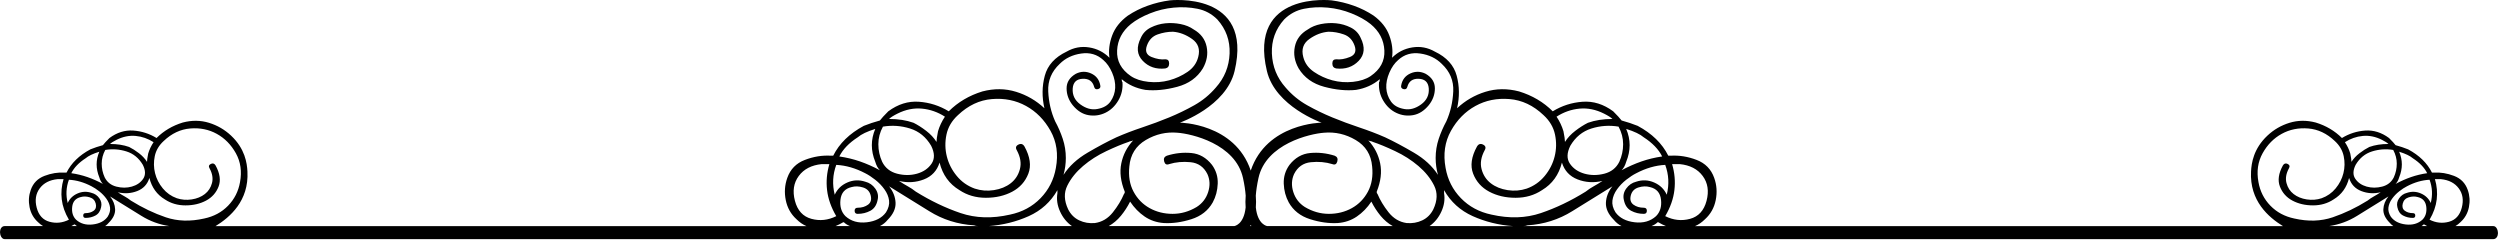 <svg xmlns="http://www.w3.org/2000/svg" width="520" height="50" viewBox="0 0 520 50" fill="none"><path d="M0.953 49.736H518.623C519.26 49.736 519.578 49.067 519.578 48.485C519.578 47.901 519.26 47.028 518.623 47.028H510.725C511.103 46.806 511.461 46.531 511.798 46.192C512.709 45.364 513.287 44.332 513.535 43.092C513.782 41.852 513.701 40.652 513.287 39.496C512.791 38.089 511.841 37.118 510.435 36.582C509.03 36.043 507.625 35.816 506.219 35.899H505.846C504.854 33.916 503.202 32.303 500.886 31.064C500.061 30.732 499.193 30.443 498.282 30.196C498.034 29.864 497.58 29.368 496.918 28.707C495.349 27.549 493.694 27.034 491.958 27.157C490.221 27.282 488.609 27.797 487.122 28.707C485.633 27.219 483.816 26.143 481.665 25.483C479.765 24.987 477.944 25.007 476.209 25.545C474.472 26.082 472.941 26.968 471.621 28.211C468.714 30.947 468.312 33.917 468.217 35.667C467.891 41.77 471.847 45.183 474.85 47.029H352.574C353.317 46.71 354.007 46.233 354.644 45.596C355.812 44.534 356.554 43.209 356.872 41.617C357.19 40.026 357.087 38.486 356.554 37.002C355.917 35.195 354.698 33.95 352.893 33.262C351.09 32.569 349.287 32.279 347.481 32.385H347.003C345.729 29.839 343.608 27.769 340.637 26.177C339.578 25.753 338.463 25.382 337.295 25.064C336.976 24.638 336.394 24.001 335.543 23.153C333.529 21.666 331.405 21.004 329.177 21.164C326.948 21.323 324.878 21.984 322.969 23.153C321.059 21.243 318.726 19.863 315.965 19.015C313.525 18.378 311.19 18.404 308.961 19.095C306.733 19.784 304.771 20.925 303.072 22.517C303.604 20.182 303.577 17.926 302.992 15.752C302.41 13.576 300.899 11.904 298.456 10.738C296.972 9.888 295.407 9.597 293.761 9.863C292.117 10.126 290.711 10.842 289.543 12.012C289.757 10.524 289.571 8.988 288.985 7.395C288.404 5.804 287.314 4.424 285.723 3.257C284.449 2.407 283.071 1.717 281.585 1.188C280.099 0.656 278.561 0.285 276.969 0.073C276.969 0.073 259.554 -1.912 263.516 14.772C265.269 22.161 274.89 25.51 274.89 25.51C274.89 25.51 263.467 25.614 260.154 35.484C256.842 25.614 245.419 25.51 245.419 25.51C245.419 25.51 255.04 22.161 256.794 14.772C260.755 -1.912 243.34 0.073 243.34 0.073C241.749 0.285 240.21 0.655 238.725 1.188C237.238 1.717 235.86 2.407 234.587 3.257C232.994 4.424 231.906 5.804 231.323 7.395C230.739 8.988 230.552 10.524 230.767 12.012C229.597 10.843 228.192 10.126 226.549 9.863C224.902 9.597 223.338 9.888 221.853 10.738C219.411 11.904 217.898 13.576 217.317 15.752C216.732 17.926 216.705 20.182 217.238 22.517C215.539 20.925 213.576 19.783 211.349 19.095C209.119 18.403 206.785 18.378 204.344 19.015C201.583 19.863 199.25 21.243 197.341 23.153C195.431 21.985 193.362 21.323 191.133 21.164C188.905 21.004 186.78 21.666 184.766 23.153C183.916 24.001 183.334 24.638 183.016 25.064C181.846 25.382 180.733 25.753 179.672 26.177C176.7 27.769 174.579 29.839 173.306 32.385H172.828C171.023 32.279 169.219 32.569 167.416 33.262C165.611 33.95 164.392 35.195 163.755 37.002C163.224 38.486 163.119 40.026 163.437 41.617C163.756 43.209 164.497 44.534 165.665 45.596C166.303 46.233 166.992 46.71 167.735 47.029H44.835C47.84 45.183 51.795 41.77 51.469 35.667C51.374 33.917 50.972 30.947 48.065 28.211C46.745 26.968 45.214 26.082 43.477 25.545C41.741 25.007 39.921 24.987 38.021 25.483C35.87 26.143 34.053 27.219 32.564 28.707C31.076 27.797 29.465 27.282 27.728 27.157C25.991 27.034 24.338 27.549 22.768 28.707C22.105 29.368 21.651 29.864 21.404 30.196C20.493 30.443 19.626 30.732 18.8 31.064C16.484 32.303 14.832 33.916 13.839 35.899H13.467C12.061 35.816 10.656 36.043 9.251 36.582C7.844 37.118 6.895 38.089 6.399 39.496C5.984 40.652 5.903 41.852 6.152 43.092C6.399 44.332 6.976 45.364 7.888 46.192C8.226 46.531 8.584 46.806 8.961 47.028H0.955C0.318 47.028 5.44156e-06 47.688 5.44156e-06 48.273C-0.002 48.854 0.317 49.736 0.953 49.736ZM503.677 47.028C503.842 46.925 503.987 46.812 504.11 46.688H504.234C504.441 46.811 504.648 46.925 504.855 47.028H503.677ZM506.466 37.263H507.706C509.361 37.428 510.601 38.069 511.427 39.186C512.254 40.302 512.461 41.644 512.047 43.216C511.635 44.786 510.745 45.758 509.38 46.13C508.016 46.502 506.674 46.357 505.351 45.696C506.178 44.289 506.674 42.884 506.838 41.479C507.005 40.073 506.881 38.668 506.466 37.263ZM505.598 42.224C505.185 41.313 504.504 40.652 503.552 40.239C502.602 39.825 501.629 39.785 500.639 40.116C499.977 40.281 499.441 40.652 499.027 41.232C498.614 41.809 498.489 42.43 498.653 43.092C498.82 43.918 499.212 44.497 499.833 44.829C500.452 45.158 501.134 45.325 501.878 45.325C502.209 45.325 502.375 45.158 502.375 44.829C502.375 44.497 502.209 44.332 501.878 44.332C501.218 44.332 500.66 44.166 500.204 43.836C499.751 43.505 499.606 43.009 499.77 42.348C499.937 41.686 500.35 41.252 501.01 41.046C501.673 40.839 502.293 40.817 502.87 40.984C503.945 41.232 504.544 41.914 504.669 43.03C504.793 44.146 504.524 45.033 503.863 45.697C502.954 46.522 501.797 46.852 500.39 46.688C498.986 46.522 497.954 45.984 497.29 45.077C496.878 44.414 496.713 43.775 496.794 43.155C496.878 42.535 497.125 41.933 497.538 41.356C497.953 40.777 498.449 40.259 499.027 39.806C499.606 39.351 500.142 39 500.639 38.752C502.209 37.924 503.781 37.469 505.351 37.388C505.929 38.957 506.013 40.569 505.598 42.224ZM499.026 31.559C500.35 31.971 501.301 32.427 501.878 32.923C503.284 33.833 504.276 34.865 504.854 36.024C503.697 36.188 502.581 36.458 501.505 36.829C500.432 37.202 499.357 37.676 498.281 38.256C498.613 37.924 498.861 37.469 499.026 36.892C499.77 35.072 499.77 33.295 499.026 31.559ZM497.786 31.187C498.282 32.095 498.529 33.047 498.529 34.039C498.529 35.031 498.325 35.981 497.91 36.891C497.414 37.883 496.607 38.523 495.491 38.813C494.375 39.102 493.301 39.102 492.267 38.813C491.234 38.523 490.449 37.986 489.911 37.201C489.374 36.415 489.395 35.443 489.973 34.287C490.8 32.88 491.937 31.95 493.383 31.497C494.831 31.042 496.298 30.939 497.786 31.187ZM491.461 28.273C492.786 28.149 494.108 28.416 495.429 29.079C496.092 29.408 496.546 29.698 496.794 29.947C495.305 29.947 493.984 30.152 492.825 30.567C492.164 30.896 491.483 31.331 490.779 31.868C490.078 32.405 489.519 33.005 489.105 33.667C489.105 33.337 489.023 32.756 488.858 31.931C488.609 31.103 488.237 30.318 487.741 29.575C488.899 28.831 490.139 28.397 491.461 28.273ZM469.76 37.883C469.348 35.651 469.636 33.646 470.628 31.868C471.62 30.09 472.943 28.747 474.596 27.839C476.251 26.928 478.09 26.556 480.114 26.722C482.14 26.887 483.98 27.755 485.632 29.326C486.624 30.235 487.244 31.29 487.493 32.489C487.74 33.686 487.721 34.865 487.43 36.023C487.142 37.18 486.605 38.234 485.817 39.186C485.034 40.135 484.063 40.817 482.904 41.232C481.913 41.562 480.88 41.644 479.804 41.479C478.731 41.313 477.82 40.941 477.077 40.363C476.332 39.784 475.836 39.018 475.589 38.069C475.34 37.118 475.507 36.105 476.085 35.031C476.332 34.616 476.251 34.306 475.837 34.101C475.424 33.894 475.093 33.997 474.844 34.411C473.936 36.064 473.728 37.531 474.225 38.813C474.721 40.094 475.589 41.065 476.828 41.727C478.069 42.388 479.495 42.719 481.107 42.719C482.719 42.719 484.145 42.305 485.385 41.479C487.04 40.487 488.113 38.999 488.609 37.015C489.024 38.337 489.87 39.247 491.151 39.743C492.434 40.239 493.777 40.321 495.181 39.991C494.686 40.321 494.21 40.611 493.756 40.858C493.302 41.106 492.868 41.396 492.454 41.727C490.057 43.215 487.639 44.372 485.199 45.199C482.762 46.025 480.095 46.108 477.201 45.447C475.217 45.032 473.563 44.145 472.24 42.781C470.917 41.418 470.091 39.785 469.76 37.883ZM490.284 44.89C492.474 43.526 494.644 42.181 496.794 40.859C496.133 41.685 495.782 42.575 495.739 43.526C495.699 44.475 496.133 45.406 497.041 46.316C497.262 46.591 497.524 46.827 497.816 47.028H484.434C486.537 46.716 488.489 46.008 490.284 44.89ZM173.783 47.028C174.312 46.815 174.842 46.551 175.374 46.233H175.534C175.852 46.551 176.274 46.815 176.807 47.028H173.783ZM183.015 47.028C183.651 46.709 184.18 46.285 184.606 45.756C185.772 44.587 186.329 43.393 186.278 42.174C186.222 40.953 185.772 39.812 184.925 38.752C187.683 40.448 190.468 42.174 193.281 43.925C196.092 45.676 199.194 46.656 202.592 46.869C202.803 46.975 203.123 47.028 203.548 47.028H183.015ZM205.617 47.028C208.586 46.815 211.371 46.126 213.973 44.96C216.571 43.791 218.562 41.987 219.942 39.547V40.185C219.729 41.457 219.915 42.731 220.499 44.004C221.08 45.277 221.904 46.285 222.967 47.028H205.617V47.028ZM224.478 45.835C223.468 45.357 222.7 44.587 222.17 43.527C221.32 41.721 221.267 40.077 222.011 38.593C222.751 37.105 223.841 35.752 225.273 34.533C226.706 33.313 228.323 32.278 230.129 31.43C231.931 30.58 233.471 29.943 234.743 29.52C234.956 29.413 235.115 29.36 235.222 29.36C235.326 29.36 235.485 29.306 235.699 29.201C234.426 30.579 233.602 32.171 233.232 33.976C232.858 35.779 233.097 37.742 233.948 39.866V40.025C233.948 40.129 233.894 40.237 233.789 40.343C233.257 41.617 232.488 42.89 231.48 44.164C230.471 45.437 229.225 46.178 227.74 46.392C226.572 46.497 225.486 46.312 224.478 45.835ZM295.829 45.835C294.821 46.312 293.736 46.496 292.567 46.392C291.082 46.178 289.836 45.437 288.826 44.164C287.819 42.89 287.051 41.617 286.519 40.343C286.414 40.237 286.359 40.129 286.359 40.025V39.866C287.209 37.742 287.447 35.78 287.075 33.976C286.705 32.171 285.881 30.579 284.608 29.201C284.822 29.306 284.981 29.36 285.085 29.36C285.193 29.36 285.352 29.413 285.563 29.52C286.836 29.942 288.376 30.579 290.179 31.43C291.984 32.278 293.601 33.313 295.034 34.533C296.466 35.752 297.555 37.105 298.296 38.593C299.04 40.077 298.987 41.721 298.137 43.527C297.607 44.587 296.838 45.357 295.829 45.835ZM297.341 47.028C298.403 46.285 299.226 45.277 299.808 44.005C300.393 42.731 300.579 41.457 300.366 40.185V39.547C301.746 41.988 303.736 43.791 306.334 44.96C308.936 46.126 311.722 46.815 314.691 47.029L297.341 47.028ZM316.76 47.028C317.185 47.028 317.503 46.975 317.716 46.869C321.112 46.655 324.217 45.676 327.027 43.925C329.839 42.174 332.625 40.448 335.383 38.752C334.535 39.812 334.084 40.953 334.03 42.174C333.978 43.393 334.535 44.587 335.701 45.756C336.127 46.285 336.657 46.709 337.294 47.028H316.76ZM343.501 47.028C344.033 46.815 344.456 46.551 344.775 46.233H344.933C345.466 46.551 345.996 46.815 346.525 47.028H343.501ZM347.798 34.135H349.389C351.514 34.347 353.105 35.17 354.165 36.603C355.227 38.036 355.493 39.758 354.961 41.776C354.432 43.791 353.29 45.039 351.539 45.517C349.787 45.994 348.065 45.808 346.365 44.96C347.428 43.154 348.065 41.35 348.276 39.547C348.49 37.742 348.33 35.939 347.798 34.135ZM346.684 40.503C346.154 39.334 345.279 38.486 344.058 37.955C342.839 37.424 341.591 37.371 340.318 37.797C339.469 38.008 338.78 38.486 338.248 39.229C337.718 39.969 337.559 40.766 337.771 41.617C337.984 42.676 338.487 43.42 339.283 43.845C340.078 44.268 340.955 44.481 341.909 44.481C342.335 44.481 342.546 44.268 342.546 43.845C342.546 43.42 342.335 43.208 341.909 43.208C341.061 43.208 340.346 42.994 339.761 42.572C339.179 42.146 338.992 41.51 339.203 40.662C339.418 39.812 339.947 39.254 340.795 38.99C341.646 38.724 342.442 38.697 343.182 38.911C344.563 39.229 345.332 40.104 345.491 41.536C345.649 42.969 345.307 44.108 344.457 44.959C343.29 46.018 341.805 46.444 339.999 46.232C338.197 46.018 336.871 45.329 336.02 44.163C335.491 43.312 335.28 42.491 335.384 41.695C335.491 40.9 335.809 40.128 336.338 39.388C336.871 38.644 337.508 37.979 338.249 37.398C338.993 36.813 339.682 36.362 340.319 36.044C342.336 34.982 344.352 34.397 346.366 34.293C347.109 36.309 347.216 38.379 346.684 40.503ZM338.248 26.814C339.947 27.344 341.168 27.928 341.909 28.565C343.714 29.732 344.988 31.058 345.728 32.544C344.244 32.756 342.812 33.102 341.432 33.578C340.054 34.056 338.674 34.666 337.294 35.41C337.718 34.984 338.037 34.399 338.248 33.658C339.203 31.323 339.203 29.043 338.248 26.814ZM336.657 26.337C337.294 27.503 337.611 28.725 337.611 29.997C337.611 31.271 337.348 32.489 336.816 33.658C336.178 34.932 335.144 35.752 333.712 36.126C332.28 36.496 330.901 36.496 329.574 36.126C328.248 35.752 327.241 35.064 326.549 34.056C325.86 33.047 325.888 31.8 326.629 30.316C327.691 28.51 329.151 27.317 331.006 26.734C332.864 26.15 334.746 26.018 336.657 26.337ZM328.538 22.596C330.238 22.437 331.937 22.78 333.631 23.631C334.482 24.053 335.065 24.427 335.383 24.745C333.473 24.745 331.777 25.008 330.29 25.541C329.441 25.964 328.568 26.521 327.663 27.213C326.763 27.902 326.046 28.67 325.514 29.52C325.514 29.096 325.411 28.352 325.196 27.292C324.877 26.23 324.4 25.222 323.763 24.268C325.251 23.312 326.842 22.755 328.538 22.596ZM306.892 22.039C309.015 20.87 311.375 20.393 313.974 20.606C316.576 20.818 318.937 21.932 321.058 23.949C322.332 25.116 323.127 26.469 323.445 28.007C323.763 29.544 323.739 31.057 323.366 32.544C322.996 34.029 322.307 35.381 321.296 36.603C320.289 37.821 319.043 38.697 317.556 39.229C316.283 39.652 314.957 39.758 313.577 39.547C312.199 39.333 311.03 38.856 310.076 38.115C309.12 37.371 308.483 36.389 308.165 35.17C307.847 33.949 308.062 32.648 308.802 31.27C309.12 30.738 309.015 30.341 308.483 30.077C307.954 29.81 307.528 29.942 307.21 30.475C306.043 32.596 305.778 34.479 306.414 36.125C307.051 37.769 308.165 39.016 309.756 39.866C311.348 40.714 313.179 41.139 315.248 41.139C317.317 41.139 319.148 40.607 320.739 39.547C322.863 38.274 324.241 36.364 324.877 33.817C325.41 35.513 326.497 36.682 328.14 37.318C329.787 37.955 331.511 38.06 333.313 37.637C332.676 38.06 332.067 38.433 331.483 38.751C330.901 39.069 330.344 39.44 329.811 39.866C326.735 41.776 323.631 43.26 320.5 44.321C317.371 45.381 313.95 45.488 310.234 44.641C307.687 44.108 305.565 42.969 303.867 41.218C302.17 39.468 301.11 37.371 300.683 34.931C300.154 32.067 300.525 29.493 301.797 27.212C303.072 24.929 304.77 23.206 306.892 22.039ZM271.875 21.88C270.178 20.925 268.692 19.704 267.417 18.218C265.615 16.202 264.659 13.842 264.552 11.136C264.448 8.43 265.296 6.067 267.1 4.053C268.268 2.884 269.647 2.142 271.238 1.825C272.829 1.506 274.476 1.427 276.172 1.586C277.871 1.744 279.514 2.142 281.106 2.78C282.697 3.416 284.026 4.157 285.085 5.008C286.89 6.492 287.846 8.323 287.95 10.498C288.057 12.673 287.102 14.451 285.085 15.831C284.131 16.468 282.912 16.866 281.425 17.026C279.94 17.184 278.507 17.078 277.127 16.707C275.749 16.334 274.476 15.752 273.307 14.956C272.14 14.16 271.397 13.126 271.078 11.852C270.656 10.26 271.078 9.012 272.352 8.111C273.625 7.209 274.954 6.704 276.33 6.6C277.393 6.6 278.455 6.784 279.514 7.157C280.576 7.527 281.32 8.295 281.743 9.465C282.168 10.632 281.85 11.427 280.787 11.853C279.728 12.275 278.774 12.435 277.923 12.331C277.393 12.331 277.127 12.622 277.127 13.206C277.127 13.788 277.393 14.134 277.923 14.24C279.833 14.452 281.401 13.922 282.618 12.648C283.839 11.375 283.972 9.784 283.016 7.873C282.594 6.918 281.903 6.202 280.947 5.724C279.991 5.247 278.985 4.953 277.923 4.849C276.864 4.742 275.802 4.795 274.739 5.008C273.68 5.22 272.778 5.59 272.034 6.122C270.549 6.971 269.646 8.164 269.328 9.704C269.01 11.241 269.276 12.753 270.123 14.24C271.293 16.151 273.068 17.423 275.457 18.059C277.843 18.697 280.047 18.908 282.061 18.697C283.972 18.378 285.618 17.635 286.996 16.468C286.996 16.787 286.943 16.998 286.836 17.105C286.733 18.482 287.023 19.756 287.712 20.925C288.404 22.092 289.304 22.94 290.418 23.471C291.533 24.001 292.701 24.16 293.921 23.95C295.141 23.735 296.228 23.046 297.183 21.88C298.034 20.818 298.456 19.651 298.456 18.378C298.456 17.105 297.82 16.095 296.546 15.354C295.487 14.822 294.425 14.796 293.363 15.273C292.303 15.752 291.666 16.572 291.453 17.742C291.349 18.164 291.507 18.43 291.93 18.537C292.355 18.641 292.621 18.482 292.726 18.059C293.044 16.891 293.84 16.333 295.113 16.388C296.388 16.441 297.078 17.105 297.183 18.378C297.29 19.756 296.76 20.869 295.592 21.72C294.425 22.569 293.259 22.887 292.089 22.676C290.816 22.461 289.889 21.932 289.304 21.084C288.722 20.233 288.405 19.306 288.349 18.299C288.296 17.289 288.508 16.229 288.985 15.115C289.463 14.001 290.074 13.126 290.816 12.489C292.089 11.319 293.628 10.87 295.432 11.136C297.237 11.399 298.723 12.115 299.888 13.284C301.587 14.876 302.384 16.786 302.276 19.015C302.172 21.243 301.694 23.312 300.845 25.222C300.207 26.388 299.678 27.61 299.252 28.883C298.829 30.157 298.615 31.482 298.615 32.863C298.615 34.03 298.775 35.195 299.092 36.364C297.926 34.558 296.255 33.022 294.079 31.747C291.905 30.475 289.916 29.412 288.11 28.564C286.414 27.821 284.609 27.132 282.697 26.495C280.788 25.858 278.933 25.167 277.127 24.425C275.324 23.683 273.572 22.834 271.875 21.88ZM261.76 37.044C263.319 29.889 272.511 27.821 275.376 27.609C277.711 27.395 279.912 27.901 281.982 29.122C284.051 30.341 285.193 32.171 285.404 34.614C285.617 36.628 285.324 38.379 284.527 39.866C283.732 41.35 282.618 42.492 281.186 43.288C279.753 44.083 278.162 44.481 276.41 44.481C274.659 44.481 272.988 44.004 271.396 43.05C270.23 42.306 269.434 41.271 269.009 39.945C268.586 38.618 268.638 37.371 269.167 36.206C269.912 34.718 271.078 33.897 272.67 33.738C274.262 33.578 275.748 33.711 277.126 34.136C277.657 34.347 278.001 34.16 278.161 33.578C278.32 32.995 278.135 32.596 277.603 32.385C275.907 31.853 274.208 31.669 272.51 31.828C270.814 31.987 269.382 32.807 268.213 34.295C267.365 35.462 266.967 36.762 267.019 38.195C267.074 39.628 267.417 40.926 268.054 42.094C269.009 43.791 270.496 44.96 272.51 45.596C274.527 46.233 276.438 46.496 278.241 46.392C279.727 46.285 281.053 45.835 282.22 45.039C283.389 44.243 284.396 43.208 285.244 41.935C285.776 42.995 286.413 43.977 287.154 44.88C287.897 45.78 288.746 46.496 289.701 47.028H268.674H263.597C263.597 47.028 261.588 46.786 261.214 43.141C261.274 42.418 261.277 41.607 261.204 40.692C261.281 39.654 261.454 38.449 261.76 37.044ZM260.153 46.801C260.2 46.879 260.247 46.956 260.294 47.028H260.013C260.061 46.957 260.107 46.879 260.153 46.801ZM258.547 37.044C258.854 38.449 259.027 39.654 259.103 40.692C259.029 41.607 259.034 42.418 259.093 43.141C258.72 46.786 256.71 47.028 256.71 47.028H252.43H230.607C231.561 46.497 232.41 45.781 233.153 44.88C233.895 43.977 234.531 42.995 235.063 41.935C235.912 43.209 236.918 44.243 238.087 45.039C239.254 45.835 240.579 46.285 242.067 46.392C243.869 46.496 245.78 46.233 247.798 45.596C249.811 44.96 251.298 43.791 252.254 42.094C252.89 40.926 253.233 39.628 253.288 38.195C253.341 36.762 252.943 35.461 252.094 34.295C250.926 32.807 249.493 31.987 247.798 31.828C246.098 31.669 244.399 31.853 242.704 32.385C242.171 32.596 241.987 32.995 242.146 33.578C242.306 34.16 242.648 34.347 243.181 34.136C244.558 33.711 246.046 33.578 247.638 33.738C249.23 33.897 250.396 34.718 251.14 36.206C251.67 37.372 251.721 38.618 251.298 39.945C250.874 41.271 250.078 42.306 248.911 43.05C247.319 44.004 245.648 44.481 243.897 44.481C242.145 44.481 240.554 44.083 239.122 43.288C237.689 42.492 236.576 41.35 235.779 39.866C234.983 38.379 234.689 36.628 234.904 34.614C235.116 32.171 236.258 30.341 238.326 29.122C240.396 27.901 242.596 27.396 244.931 27.609C247.797 27.821 256.988 29.889 258.547 37.044ZM220.42 13.284C221.586 12.115 223.07 11.4 224.876 11.136C226.68 10.87 228.218 11.319 229.492 12.489C230.232 13.126 230.845 14.001 231.322 15.115C231.8 16.229 232.011 17.289 231.959 18.299C231.905 19.306 231.586 20.233 231.003 21.084C230.42 21.932 229.492 22.46 228.218 22.676C227.049 22.887 225.883 22.569 224.717 21.72C223.548 20.869 223.019 19.756 223.125 18.378C223.229 17.105 223.921 16.441 225.194 16.388C226.468 16.333 227.263 16.89 227.581 18.059C227.686 18.482 227.952 18.641 228.378 18.537C228.801 18.43 228.959 18.165 228.856 17.742C228.642 16.572 228.005 15.751 226.945 15.273C225.883 14.796 224.821 14.821 223.762 15.354C222.488 16.095 221.852 17.105 221.852 18.378C221.852 19.652 222.275 20.818 223.125 21.88C224.081 23.046 225.167 23.735 226.389 23.95C227.607 24.16 228.776 24.001 229.89 23.471C231.003 22.94 231.905 22.092 232.596 20.925C233.285 19.756 233.576 18.482 233.471 17.105C233.364 16.998 233.312 16.787 233.312 16.468C234.689 17.635 236.337 18.378 238.247 18.697C240.26 18.908 242.464 18.697 244.851 18.059C247.24 17.423 249.016 16.15 250.184 14.24C251.032 12.753 251.298 11.241 250.98 9.704C250.662 8.164 249.759 6.971 248.275 6.122C247.53 5.59 246.628 5.22 245.569 5.008C244.507 4.795 243.445 4.742 242.385 4.849C241.323 4.953 240.316 5.247 239.361 5.724C238.406 6.202 237.714 6.918 237.292 7.873C236.337 9.784 236.469 11.375 237.69 12.648C238.908 13.922 240.475 14.451 242.385 14.24C242.914 14.134 243.181 13.788 243.181 13.206C243.181 12.622 242.914 12.331 242.385 12.331C241.535 12.435 240.579 12.275 239.52 11.853C238.458 11.427 238.14 10.632 238.565 9.465C238.988 8.296 239.731 7.527 240.794 7.157C241.853 6.784 242.914 6.6 243.977 6.6C245.354 6.704 246.683 7.209 247.957 8.111C249.23 9.012 249.651 10.26 249.23 11.852C248.911 13.126 248.167 14.16 247.001 14.956C245.832 15.752 244.558 16.333 243.181 16.707C241.801 17.078 240.368 17.184 238.883 17.026C237.396 16.866 236.178 16.468 235.223 15.831C233.205 14.451 232.251 12.673 232.358 10.498C232.462 8.323 233.418 6.492 235.223 5.008C236.282 4.157 237.61 3.416 239.202 2.78C240.794 2.142 242.438 1.744 244.137 1.586C245.832 1.427 247.478 1.506 249.07 1.825C250.663 2.142 252.039 2.883 253.208 4.053C255.012 6.067 255.86 8.43 255.756 11.136C255.649 13.842 254.694 16.202 252.89 18.218C251.617 19.704 250.129 20.925 248.434 21.88C246.736 22.835 244.985 23.683 243.181 24.427C241.376 25.168 239.52 25.859 237.61 26.496C235.7 27.133 233.895 27.822 232.199 28.566C230.393 29.413 228.403 30.476 226.23 31.749C224.053 33.023 222.382 34.559 221.216 36.365C221.534 35.196 221.693 34.031 221.693 32.864C221.693 31.483 221.48 30.158 221.056 28.884C220.632 27.61 220.102 26.389 219.465 25.223C218.614 23.313 218.137 21.244 218.032 19.016C217.925 16.787 218.721 14.876 220.42 13.284ZM196.862 28.007C197.18 26.469 197.976 25.115 199.249 23.949C201.372 21.932 203.732 20.818 206.332 20.606C208.931 20.393 211.292 20.869 213.415 22.039C215.538 23.206 217.236 24.929 218.509 27.212C219.783 29.493 220.153 32.067 219.624 34.932C219.199 37.371 218.137 39.468 216.441 41.219C214.741 42.97 212.621 44.108 210.074 44.641C206.358 45.489 202.936 45.382 199.807 44.322C196.676 43.261 193.573 41.776 190.496 39.866C189.963 39.441 189.406 39.07 188.824 38.751C188.24 38.433 187.63 38.061 186.994 37.638C188.797 38.061 190.521 37.955 192.167 37.319C193.81 36.682 194.898 35.514 195.43 33.817C196.066 36.364 197.445 38.274 199.568 39.547C201.16 40.607 202.991 41.139 205.06 41.139C207.129 41.139 208.959 40.714 210.551 39.866C212.143 39.016 213.256 37.769 213.893 36.126C214.53 34.479 214.263 32.596 213.098 30.475C212.779 29.943 212.354 29.811 211.824 30.078C211.291 30.341 211.187 30.738 211.505 31.271C212.246 32.649 212.461 33.949 212.142 35.17C211.824 36.389 211.187 37.371 210.232 38.115C209.277 38.857 208.108 39.333 206.73 39.547C205.35 39.759 204.024 39.653 202.752 39.23C201.264 38.697 200.018 37.822 199.011 36.603C198.001 35.382 197.313 34.03 196.942 32.544C196.569 31.057 196.543 29.545 196.862 28.007ZM186.675 23.631C188.371 22.78 190.07 22.437 191.768 22.596C193.464 22.755 195.056 23.312 196.543 24.267C195.907 25.222 195.43 26.229 195.11 27.291C194.897 28.351 194.793 29.095 194.793 29.52C194.261 28.669 193.544 27.901 192.643 27.212C191.741 26.52 190.865 25.964 190.017 25.54C188.53 25.008 186.834 24.744 184.925 24.744C185.243 24.426 185.824 24.053 186.675 23.631ZM183.651 26.337C185.561 26.018 187.445 26.15 189.301 26.734C191.157 27.317 192.616 28.51 193.679 30.316C194.42 31.8 194.448 33.047 193.758 34.056C193.067 35.063 192.06 35.752 190.734 36.126C189.405 36.496 188.028 36.496 186.596 36.126C185.163 35.752 184.128 34.932 183.492 33.658C182.96 32.489 182.696 31.27 182.696 29.997C182.696 28.724 183.015 27.503 183.651 26.337ZM178.398 28.565C179.139 27.928 180.361 27.344 182.058 26.814C181.105 29.043 181.105 31.323 182.058 33.658C182.271 34.399 182.589 34.983 183.015 35.41C181.634 34.666 180.254 34.056 178.876 33.578C177.495 33.102 176.063 32.756 174.578 32.544C175.319 31.057 176.593 29.732 178.398 28.565ZM173.942 34.295C175.956 34.399 177.974 34.984 179.99 36.046C180.627 36.364 181.315 36.815 182.059 37.4C182.8 37.98 183.437 38.645 183.969 39.389C184.5 40.13 184.818 40.901 184.925 41.697C185.029 42.493 184.818 43.313 184.288 44.164C183.438 45.33 182.112 46.02 180.308 46.233C178.504 46.446 177.018 46.02 175.852 44.961C175.001 44.109 174.658 42.97 174.817 41.538C174.977 40.105 175.746 39.23 177.126 38.912C177.866 38.698 178.664 38.725 179.514 38.992C180.362 39.255 180.891 39.813 181.106 40.663C181.316 41.511 181.131 42.148 180.548 42.574C179.964 42.996 179.247 43.21 178.399 43.21C177.974 43.21 177.762 43.422 177.762 43.846C177.762 44.269 177.974 44.483 178.399 44.483C179.354 44.483 180.23 44.269 181.026 43.846C181.821 43.422 182.324 42.678 182.537 41.618C182.749 40.767 182.59 39.971 182.059 39.231C181.527 38.487 180.838 38.01 179.99 37.799C178.717 37.373 177.469 37.425 176.25 37.957C175.029 38.487 174.154 39.335 173.624 40.504C173.091 38.379 173.198 36.309 173.942 34.295ZM165.346 41.776C164.814 39.758 165.08 38.036 166.142 36.603C167.201 35.17 168.794 34.347 170.917 34.135H172.509C171.977 35.938 171.818 37.742 172.032 39.547C172.243 41.35 172.88 43.154 173.942 44.96C172.243 45.808 170.519 45.994 168.769 45.517C167.018 45.039 165.876 43.791 165.346 41.776ZM21.867 47.028C22.161 46.827 22.422 46.591 22.642 46.316C23.552 45.405 23.985 44.475 23.945 43.526C23.902 42.575 23.552 41.685 22.89 40.859C25.039 42.181 27.209 43.526 29.401 44.89C31.196 46.008 33.148 46.716 35.25 47.028H21.867ZM32.191 32.489C32.439 31.291 33.059 30.235 34.051 29.326C35.704 27.755 37.543 26.887 39.57 26.722C41.594 26.556 43.433 26.928 45.087 27.839C46.741 28.747 48.064 30.09 49.056 31.868C50.047 33.646 50.337 35.651 49.924 37.883C49.593 39.784 48.765 41.417 47.444 42.782C46.12 44.146 44.467 45.032 42.483 45.448C39.589 46.108 36.922 46.025 34.485 45.199C32.045 44.373 29.628 43.216 27.231 41.728C26.815 41.397 26.382 41.107 25.929 40.859C25.474 40.612 24.998 40.322 24.503 39.992C25.907 40.322 27.25 40.239 28.532 39.744C29.814 39.248 30.66 38.337 31.075 37.016C31.571 38.999 32.644 40.488 34.299 41.479C35.539 42.306 36.965 42.72 38.577 42.72C40.189 42.72 41.615 42.389 42.855 41.728C44.096 41.065 44.963 40.094 45.46 38.813C45.956 37.532 45.748 36.065 44.839 34.412C44.592 33.997 44.26 33.894 43.848 34.102C43.432 34.307 43.351 34.617 43.599 35.032C44.177 36.105 44.344 37.118 44.096 38.07C43.848 39.019 43.351 39.785 42.607 40.364C41.864 40.942 40.952 41.313 39.879 41.479C38.804 41.645 37.771 41.562 36.779 41.233C35.621 40.818 34.649 40.136 33.865 39.186C33.078 38.235 32.541 37.181 32.253 36.024C31.962 34.865 31.944 33.686 32.191 32.489ZM24.254 29.079C25.576 28.416 26.899 28.149 28.223 28.273C29.544 28.397 30.784 28.831 31.944 29.575C31.447 30.318 31.075 31.104 30.826 31.931C30.66 32.756 30.579 33.337 30.579 33.667C30.164 33.005 29.605 32.406 28.905 31.868C28.201 31.331 27.52 30.896 26.859 30.567C25.7 30.152 24.379 29.947 22.89 29.947C23.139 29.698 23.592 29.408 24.254 29.079ZM21.898 31.187C23.386 30.939 24.853 31.042 26.3 31.497C27.746 31.95 28.883 32.881 29.711 34.288C30.289 35.443 30.309 36.415 29.773 37.201C29.235 37.986 28.45 38.523 27.416 38.813C26.382 39.103 25.309 39.103 24.193 38.813C23.076 38.523 22.27 37.884 21.774 36.892C21.359 35.981 21.154 35.031 21.154 34.039C21.155 33.047 21.402 32.095 21.898 31.187ZM17.805 32.923C18.384 32.427 19.335 31.971 20.659 31.559C19.914 33.295 19.914 35.073 20.659 36.892C20.823 37.469 21.071 37.924 21.402 38.256C20.326 37.676 19.252 37.201 18.178 36.829C17.102 36.458 15.987 36.188 14.83 36.024C15.408 34.865 16.399 33.833 17.805 32.923ZM14.333 37.388C15.903 37.469 17.475 37.924 19.046 38.752C19.542 38.999 20.079 39.35 20.659 39.806C21.236 40.259 21.731 40.777 22.146 41.356C22.558 41.933 22.806 42.534 22.89 43.154C22.971 43.774 22.806 44.413 22.394 45.077C21.731 45.984 20.699 46.522 19.293 46.688C17.887 46.852 16.73 46.521 15.821 45.696C15.159 45.033 14.892 44.146 15.015 43.03C15.14 41.913 15.739 41.232 16.814 40.983C17.391 40.817 18.011 40.838 18.675 41.046C19.334 41.252 19.746 41.685 19.914 42.348C20.078 43.009 19.933 43.504 19.479 43.836C19.024 44.165 18.466 44.332 17.805 44.332C17.475 44.332 17.31 44.497 17.31 44.828C17.31 45.158 17.475 45.324 17.805 45.324C18.55 45.324 19.232 45.158 19.852 44.828C20.472 44.497 20.863 43.917 21.03 43.092C21.195 42.429 21.071 41.809 20.659 41.232C20.244 40.652 19.707 40.281 19.046 40.116C18.054 39.784 17.081 39.825 16.132 40.239C15.18 40.652 14.498 41.313 14.085 42.224C13.671 40.569 13.754 38.957 14.333 37.388ZM7.637 43.216C7.223 41.644 7.43 40.302 8.257 39.186C9.083 38.069 10.323 37.428 11.978 37.263H13.218C12.803 38.668 12.68 40.073 12.845 41.479C13.01 42.884 13.506 44.289 14.333 45.696C13.009 46.357 11.668 46.502 10.303 46.13C8.94 45.758 8.05 44.786 7.637 43.216ZM15.45 46.688H15.574C15.697 46.811 15.842 46.925 16.007 47.028H14.829C15.036 46.926 15.242 46.812 15.45 46.688Z" fill="black"></path></svg>